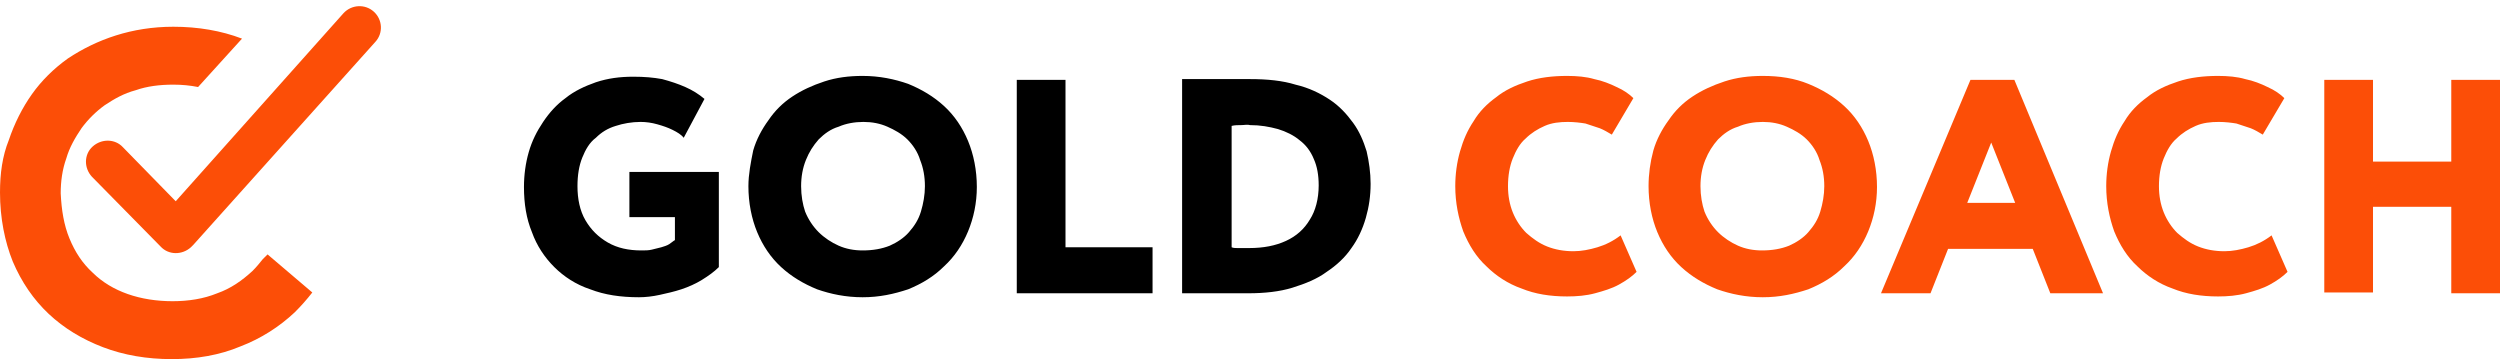 <?xml version="1.0" encoding="UTF-8"?> <svg xmlns="http://www.w3.org/2000/svg" width="362" height="52" viewBox="0 0 362 52" fill="none"> <path d="M181 18.115C182.504 18.115 183.776 18.345 185.048 18.689C186.204 19.034 187.361 19.608 188.171 20.297C189.096 20.986 189.79 21.905 190.252 23.054C190.715 24.088 190.946 25.351 190.946 26.845C190.946 28.797 190.484 30.52 189.674 31.784C188.865 33.162 187.708 34.196 186.204 34.885C184.701 35.574 182.966 35.919 180.884 35.919H179.959C179.728 35.919 179.381 35.919 179.15 35.919C178.918 35.919 178.571 35.919 178.34 35.804V18.23C178.803 18.115 179.265 18.115 179.728 18.115C180.19 18.115 180.653 18 181 18.115ZM171.285 42.466H172.095C172.904 42.466 173.598 42.466 174.523 42.466C175.333 42.466 176.143 42.466 176.952 42.466C177.762 42.466 178.456 42.466 179.15 42.466C179.843 42.466 180.306 42.466 180.769 42.466C183.082 42.466 185.279 42.236 187.13 41.662C188.98 41.088 190.715 40.399 192.103 39.365C193.491 38.446 194.763 37.297 195.688 35.919C196.613 34.655 197.307 33.162 197.77 31.554C198.233 29.946 198.464 28.338 198.464 26.615C198.464 25.007 198.233 23.399 197.886 21.905C197.423 20.412 196.845 19.034 195.919 17.77C194.994 16.507 193.953 15.358 192.565 14.439C191.178 13.52 189.558 12.716 187.592 12.257C185.742 11.682 183.544 11.453 181 11.453C180.537 11.453 180.075 11.453 179.381 11.453C178.803 11.453 178.109 11.453 177.299 11.453C176.605 11.453 175.796 11.453 175.102 11.453C174.408 11.453 173.714 11.453 173.135 11.453C172.557 11.453 172.095 11.453 171.748 11.453H171.169V42.466H171.285ZM147.113 42.466H166.89V35.804H154.284V11.568H147.229V42.466H147.113ZM116.002 26.959C116.002 25.581 116.233 24.317 116.696 23.169C117.158 22.02 117.737 21.101 118.546 20.182C119.356 19.378 120.281 18.689 121.438 18.345C122.479 17.885 123.751 17.655 125.023 17.655C126.295 17.655 127.452 17.885 128.493 18.345C129.534 18.804 130.574 19.378 131.384 20.182C132.194 20.986 132.888 22.02 133.235 23.169C133.697 24.317 133.928 25.581 133.928 26.959C133.928 28.223 133.697 29.486 133.35 30.635C133.003 31.784 132.425 32.703 131.615 33.621C130.921 34.426 129.881 35.115 128.84 35.574C127.683 36.034 126.411 36.263 124.907 36.263C123.635 36.263 122.479 36.034 121.438 35.574C120.397 35.115 119.356 34.426 118.546 33.621C117.737 32.818 117.043 31.784 116.58 30.635C116.233 29.601 116.002 28.338 116.002 26.959ZM108.369 26.959C108.369 29.372 108.831 31.669 109.641 33.621C110.45 35.574 111.607 37.297 113.111 38.676C114.614 40.054 116.349 41.088 118.315 41.892C120.281 42.581 122.479 43.041 124.907 43.041C127.336 43.041 129.418 42.581 131.5 41.892C133.466 41.088 135.201 40.054 136.704 38.561C138.208 37.182 139.364 35.459 140.174 33.507C140.983 31.554 141.446 29.372 141.446 27.074C141.446 24.662 140.983 22.365 140.174 20.412C139.364 18.459 138.208 16.736 136.704 15.358C135.201 13.98 133.466 12.946 131.5 12.142C129.534 11.453 127.336 10.993 124.907 10.993C122.941 10.993 121.091 11.223 119.356 11.797C117.621 12.371 116.118 13.061 114.73 13.98C113.342 14.899 112.185 16.047 111.26 17.426C110.335 18.689 109.525 20.182 109.063 21.791C108.716 23.513 108.369 25.236 108.369 26.959ZM91.136 31.439H97.728V34.77C97.497 34.885 97.266 35.115 96.919 35.344C96.572 35.574 96.109 35.689 95.762 35.804C95.3 35.919 94.837 36.034 94.374 36.149C93.912 36.263 93.449 36.263 92.871 36.263C91.02 36.263 89.401 35.919 88.013 35.115C86.626 34.311 85.585 33.277 84.775 31.899C83.966 30.52 83.618 28.797 83.618 26.959C83.618 25.351 83.85 23.973 84.312 22.824C84.775 21.676 85.353 20.642 86.279 19.953C87.088 19.149 88.013 18.574 89.17 18.23C90.211 17.885 91.483 17.655 92.755 17.655C93.565 17.655 94.374 17.77 95.184 18C95.994 18.23 96.688 18.459 97.382 18.804C98.075 19.149 98.654 19.493 99.001 19.953L102.008 14.324C101.198 13.635 100.273 13.061 99.232 12.601C98.191 12.142 97.15 11.797 95.878 11.453C94.606 11.223 93.334 11.108 91.714 11.108C89.748 11.108 88.013 11.338 86.279 11.912C84.659 12.486 83.156 13.176 81.884 14.209C80.612 15.128 79.571 16.277 78.645 17.655C77.72 19.034 77.026 20.412 76.564 22.02C76.101 23.628 75.87 25.351 75.87 27.074C75.87 29.486 76.217 31.669 77.026 33.621C77.72 35.574 78.877 37.297 80.265 38.676C81.652 40.054 83.387 41.203 85.469 41.892C87.551 42.696 89.864 43.041 92.524 43.041C93.449 43.041 94.49 42.926 95.531 42.696C96.572 42.466 97.613 42.236 98.654 41.892C99.695 41.547 100.735 41.088 101.661 40.513C102.586 39.939 103.396 39.365 104.089 38.676V24.892H91.136V31.439Z" fill="black"></path> <path d="M354.945 42.466H362V11.568H354.945V23.399H343.611V11.568H336.556V42.351H343.611V29.946H354.945V42.466ZM328.923 34.081C327.882 34.885 326.725 35.459 325.569 35.804C324.412 36.149 323.256 36.378 322.099 36.378C320.711 36.378 319.439 36.149 318.282 35.689C317.126 35.23 316.201 34.541 315.275 33.736C314.466 32.932 313.772 31.899 313.309 30.75C312.847 29.601 312.615 28.338 312.615 26.959C312.615 25.466 312.847 24.088 313.309 22.939C313.772 21.791 314.35 20.757 315.16 20.067C315.969 19.263 316.895 18.689 317.935 18.23C318.976 17.77 320.133 17.655 321.289 17.655C322.215 17.655 323.14 17.77 323.834 17.885C324.528 18.115 325.222 18.345 325.916 18.574C326.494 18.804 327.072 19.149 327.65 19.493L330.773 14.209C330.195 13.635 329.385 13.061 328.344 12.601C327.419 12.142 326.263 11.682 325.106 11.453C323.95 11.108 322.562 10.993 321.174 10.993C319.092 10.993 317.126 11.223 315.391 11.797C313.656 12.371 312.153 13.061 310.88 14.095C309.608 15.013 308.452 16.162 307.642 17.541C306.717 18.919 306.139 20.297 305.676 21.905C305.213 23.513 304.982 25.236 304.982 26.959C304.982 29.372 305.445 31.554 306.139 33.507C306.948 35.459 307.989 37.182 309.493 38.561C310.881 39.939 312.615 41.088 314.581 41.777C316.548 42.581 318.745 42.926 321.174 42.926C322.562 42.926 323.95 42.811 325.222 42.466C326.494 42.121 327.65 41.777 328.691 41.203C329.732 40.628 330.542 40.054 331.236 39.365L328.923 34.081ZM288.328 20.642L291.797 29.372H284.858L288.328 20.642ZM272.367 42.466H279.538L282.082 36.034H294.342L296.886 42.466H304.519L291.682 11.568H285.321L272.367 42.466ZM246.229 26.959C246.229 25.581 246.461 24.317 246.923 23.169C247.386 22.02 247.964 21.101 248.774 20.182C249.583 19.378 250.509 18.689 251.665 18.345C252.706 17.885 253.978 17.655 255.25 17.655C256.523 17.655 257.679 17.885 258.72 18.345C259.761 18.804 260.802 19.378 261.611 20.182C262.421 20.986 263.115 22.02 263.462 23.169C263.925 24.317 264.156 25.581 264.156 26.959C264.156 28.223 263.925 29.486 263.578 30.635C263.231 31.784 262.652 32.703 261.843 33.621C261.149 34.426 260.108 35.115 259.067 35.574C257.911 36.034 256.638 36.263 255.135 36.263C253.863 36.263 252.706 36.034 251.665 35.574C250.624 35.115 249.583 34.426 248.774 33.621C247.964 32.818 247.27 31.784 246.808 30.635C246.461 29.601 246.229 28.338 246.229 26.959ZM238.712 26.959C238.712 29.372 239.174 31.669 239.984 33.621C240.794 35.574 241.95 37.297 243.454 38.676C244.957 40.054 246.692 41.088 248.658 41.892C250.624 42.581 252.822 43.041 255.25 43.041C257.679 43.041 259.761 42.581 261.843 41.892C263.809 41.088 265.544 40.054 267.047 38.561C268.551 37.182 269.707 35.459 270.517 33.507C271.326 31.554 271.789 29.372 271.789 27.074C271.789 24.662 271.326 22.365 270.517 20.412C269.707 18.459 268.551 16.736 267.047 15.358C265.544 13.98 263.809 12.946 261.843 12.142C259.877 11.338 257.679 10.993 255.25 10.993C253.284 10.993 251.434 11.223 249.699 11.797C247.964 12.371 246.461 13.061 245.073 13.98C243.685 14.899 242.528 16.047 241.603 17.426C240.678 18.689 239.868 20.182 239.406 21.791C238.943 23.513 238.712 25.236 238.712 26.959ZM234.664 34.081C233.623 34.885 232.466 35.459 231.31 35.804C230.153 36.149 228.997 36.378 227.84 36.378C226.452 36.378 225.18 36.149 224.024 35.689C222.867 35.23 221.942 34.541 221.017 33.736C220.207 32.932 219.513 31.899 219.05 30.75C218.588 29.601 218.357 28.338 218.357 26.959C218.357 25.466 218.588 24.088 219.05 22.939C219.513 21.791 220.091 20.757 220.901 20.067C221.711 19.263 222.636 18.689 223.677 18.23C224.718 17.77 225.874 17.655 227.031 17.655C227.956 17.655 228.881 17.77 229.575 17.885C230.269 18.115 230.963 18.345 231.657 18.574C232.235 18.804 232.813 19.149 233.392 19.493L236.514 14.209C235.936 13.635 235.126 13.061 234.086 12.601C233.16 12.142 232.004 11.682 230.847 11.453C229.691 11.108 228.303 10.993 226.915 10.993C224.833 10.993 222.867 11.223 221.132 11.797C219.397 12.371 217.894 13.061 216.622 14.095C215.35 15.013 214.193 16.162 213.383 17.541C212.458 18.919 211.88 20.297 211.417 21.905C210.955 23.513 210.723 25.236 210.723 26.959C210.723 29.372 211.186 31.554 211.88 33.507C212.689 35.459 213.73 37.182 215.234 38.561C216.622 39.939 218.357 41.088 220.323 41.777C222.289 42.581 224.486 42.926 226.915 42.926C228.303 42.926 229.691 42.811 230.963 42.466C232.235 42.121 233.392 41.777 234.433 41.203C235.473 40.628 236.283 40.054 236.977 39.365L234.664 34.081Z" fill="#FC4E07"></path> <path d="M17.811 21.331C16.654 20.067 14.688 20.067 13.416 21.216C12.144 22.365 12.144 24.317 13.3 25.581L23.247 35.689C24.403 36.953 26.369 36.953 27.642 35.804C27.757 35.689 27.873 35.574 27.988 35.459L54.358 6.054C55.514 4.79 55.399 2.838 54.127 1.689C52.854 0.54 50.888 0.655 49.732 1.919L25.444 29.142L17.811 21.331ZM0 27.878C0 31.554 0.694 35 1.85 37.871C3.123 40.858 4.858 43.385 7.055 45.453C9.252 47.52 11.912 49.128 14.919 50.277C17.927 51.426 21.28 52 24.866 52C28.451 52 31.805 51.426 34.812 50.162C37.819 49.013 40.479 47.29 42.677 45.223C43.602 44.304 44.411 43.385 45.221 42.351L38.744 36.838L38.05 37.527C37.588 38.101 37.125 38.676 36.547 39.25C35.044 40.628 33.424 41.777 31.458 42.466C29.492 43.27 27.295 43.615 24.982 43.615C22.668 43.615 20.471 43.27 18.505 42.581C16.539 41.892 14.804 40.858 13.416 39.48C11.912 38.101 10.872 36.493 10.062 34.54C9.252 32.588 8.905 30.405 8.79 27.993C8.79 26.27 9.021 24.547 9.599 22.939C10.062 21.331 10.872 19.953 11.797 18.574C12.722 17.311 13.879 16.162 15.151 15.243C16.539 14.324 17.927 13.52 19.661 13.061C21.28 12.486 23.131 12.257 25.097 12.257C26.369 12.257 27.526 12.371 28.682 12.601L35.043 5.594C32.036 4.446 28.682 3.872 25.097 3.872C22.09 3.872 19.314 4.331 16.77 5.135C14.226 5.939 11.912 7.088 9.831 8.466C7.749 9.959 6.014 11.682 4.626 13.635C3.238 15.588 2.082 17.885 1.272 20.297C0.347 22.595 0 25.122 0 27.878Z" fill="#FC4E07"></path> </svg> 